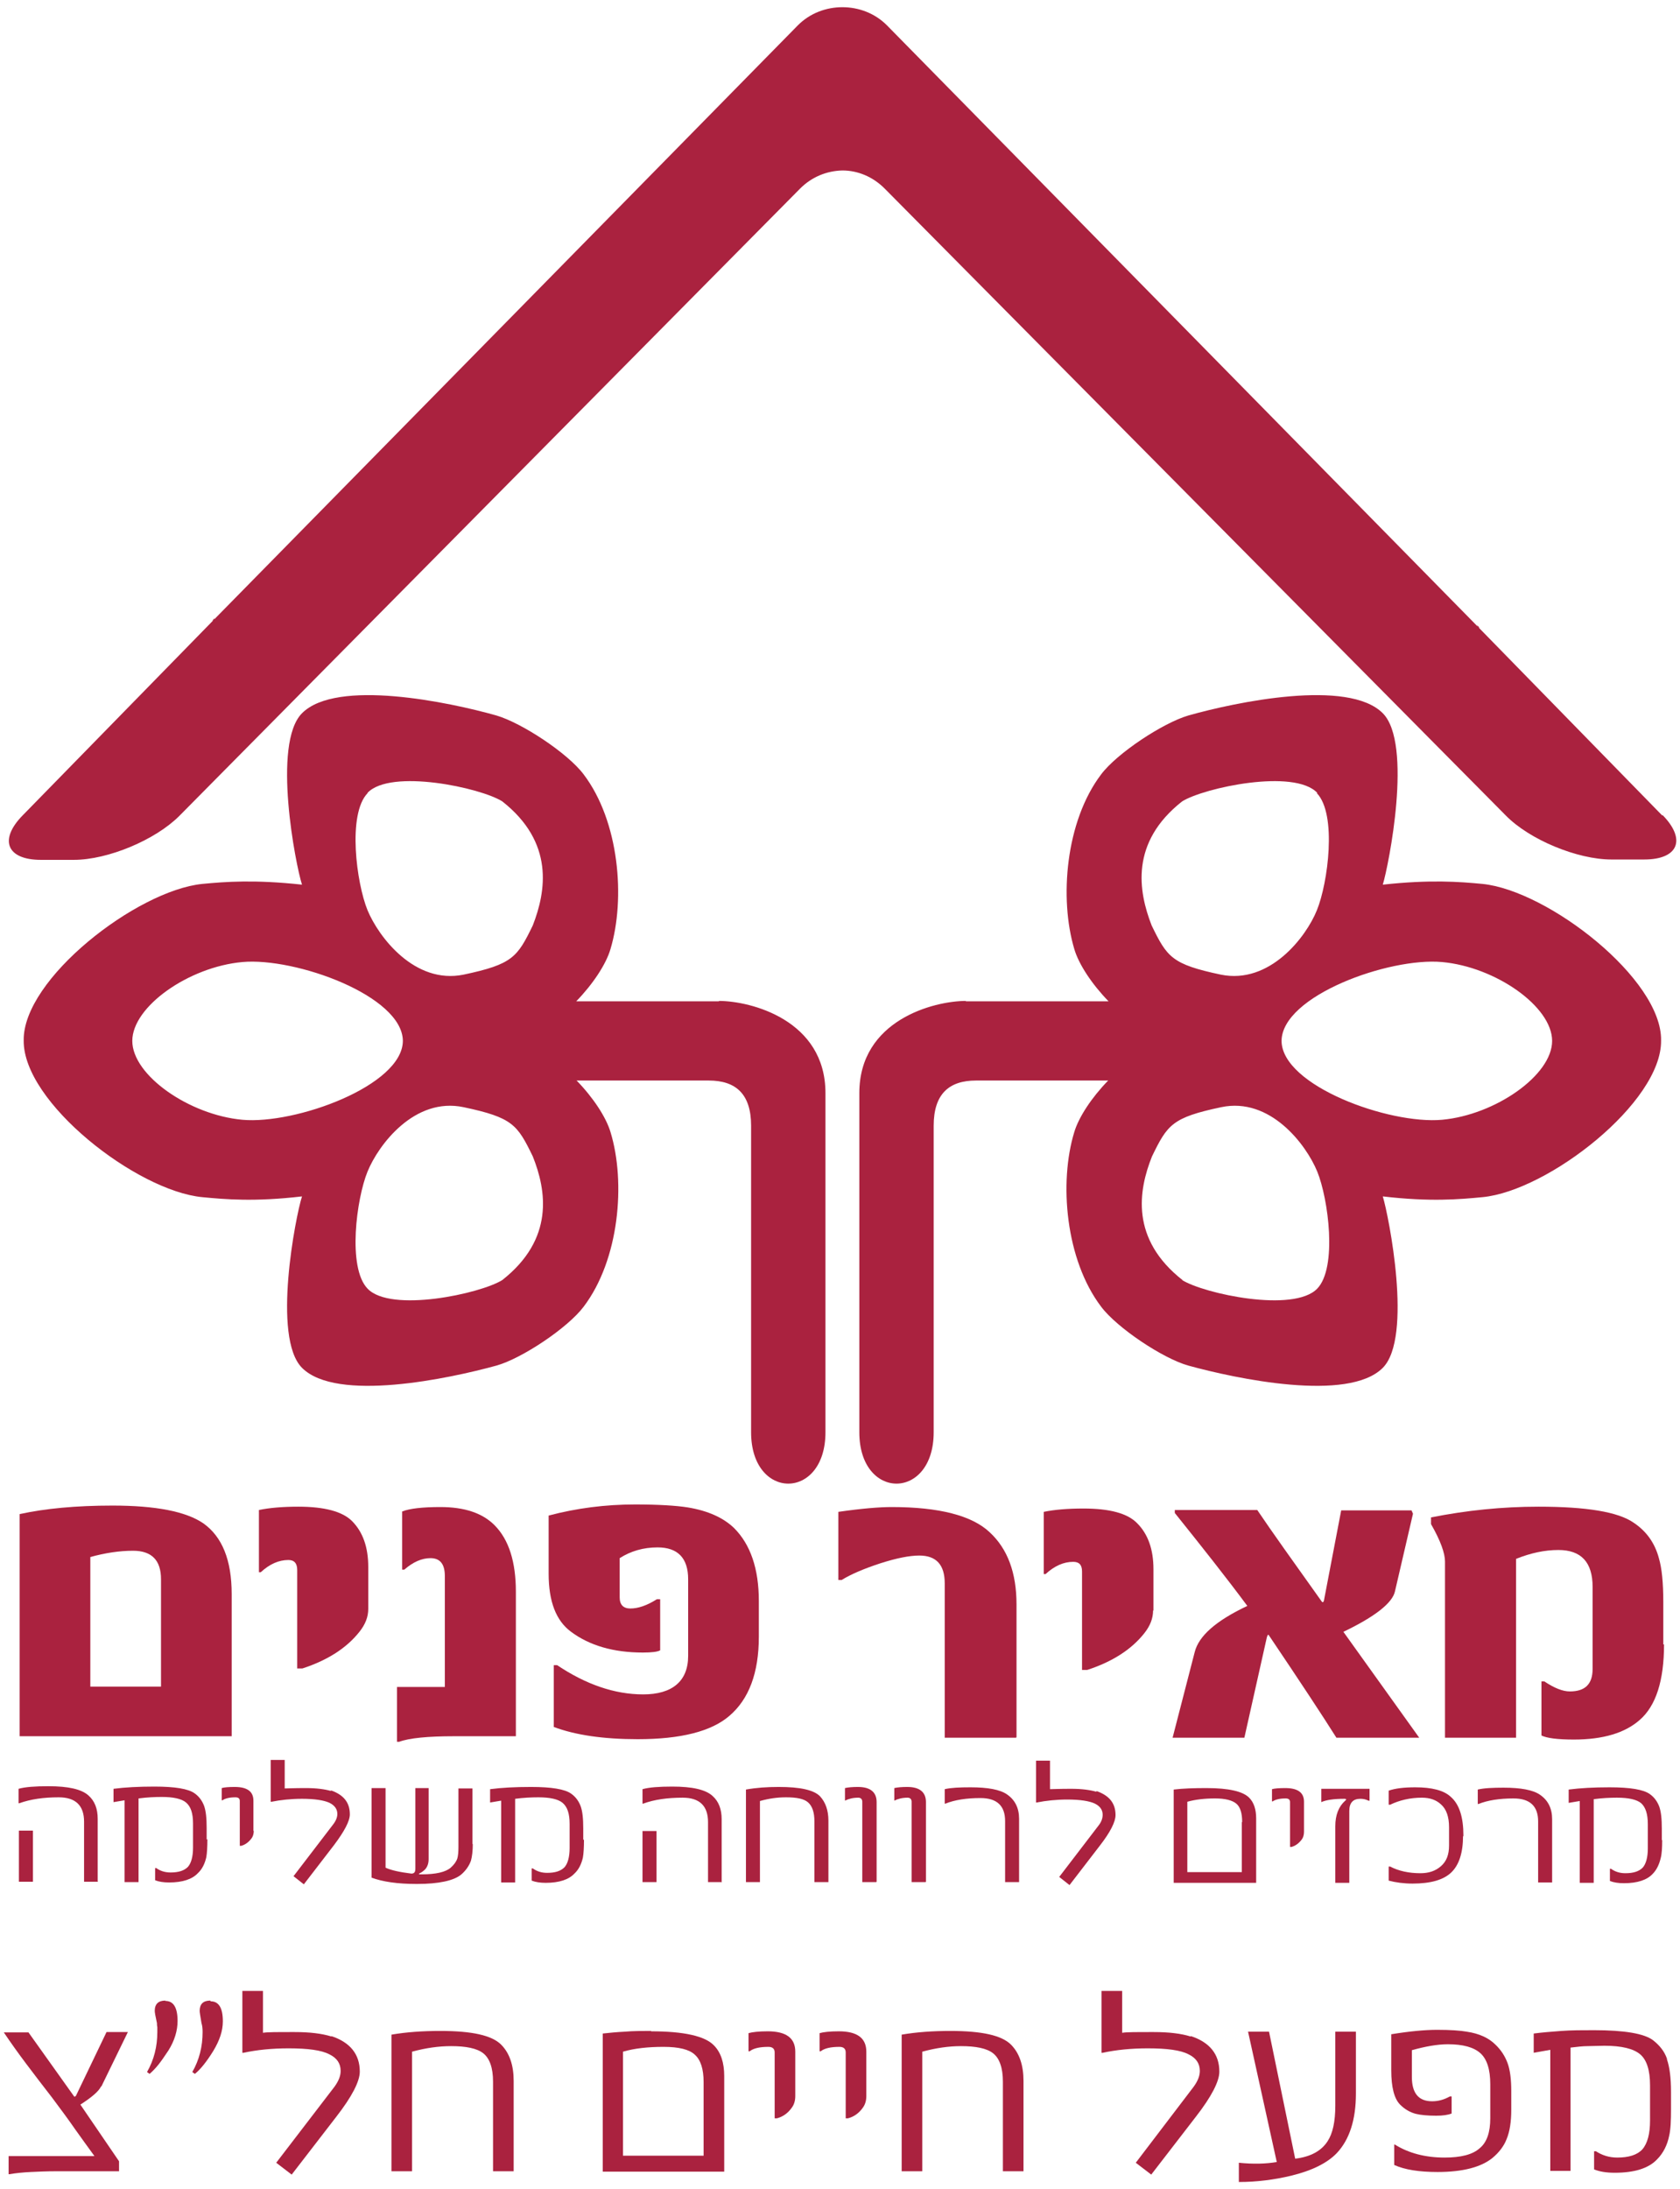 <svg width="119" height="155" viewBox="0 0 119 155" fill="none" xmlns="http://www.w3.org/2000/svg">
<g clip-path="url(#clip0_1907_3161)">
<path d="M117.738 57.735L104.675 44.366C104.492 44.051 105.014 44.706 104.675 44.366L62.825 1.794C61.964 0.929 60.817 0.51 59.669 0.51C58.522 0.51 57.375 0.929 56.514 1.794L15.16 43.867C14.847 44.182 15.316 43.579 15.16 43.867L1.601 57.735C-0.094 59.465 0.479 60.88 2.904 60.88H5.225C7.65 60.88 11.014 59.465 12.709 57.761L56.671 13.355C57.505 12.516 58.574 12.096 59.669 12.07C60.765 12.07 61.834 12.516 62.668 13.355L106.657 57.735C108.351 59.465 111.741 60.854 114.14 60.854H116.461C118.886 60.854 119.459 59.438 117.765 57.708" fill="#AA223F"></path>
<path d="M50.934 70.894H43.321C43.321 70.894 42.173 70.894 40.817 70.894C41.991 69.688 42.929 68.272 43.242 67.198C44.311 63.633 43.868 58.154 41.339 54.825C40.218 53.33 36.958 51.181 35.159 50.657C31.822 49.713 23.843 48.035 21.392 50.499C19.253 52.649 20.948 61.273 21.392 62.636C18.028 62.269 15.968 62.427 14.325 62.584C9.684 63.056 1.601 69.321 1.679 73.672C1.627 78.05 9.684 84.315 14.325 84.761C15.968 84.918 18.028 85.102 21.392 84.708C20.948 86.072 19.253 94.696 21.392 96.845C23.843 99.309 31.822 97.606 35.159 96.688C36.958 96.19 40.218 94.014 41.339 92.52C43.868 89.191 44.337 83.712 43.242 80.147C42.929 79.099 42.017 77.709 40.843 76.504H50.204C52.108 76.504 53.203 77.447 53.203 79.702V101.407C53.203 106.256 58.47 106.256 58.47 101.407V77.395C58.47 72.231 53.203 70.868 50.908 70.868M26.033 56.135C27.676 54.405 34.038 55.768 35.576 56.738C39.279 59.648 38.679 63.108 37.74 65.52C36.645 67.774 36.306 68.272 32.838 69.006C29.37 69.714 26.815 66.332 26.033 64.445C25.251 62.532 24.599 57.656 26.033 56.161M17.167 79.282C13.413 78.941 9.371 76.136 9.371 73.699C9.371 71.261 13.386 68.456 17.167 68.115C20.922 67.774 28.51 70.501 28.536 73.699C28.51 76.871 20.922 79.623 17.167 79.282ZM35.576 90.633C34.012 91.603 27.676 92.966 26.033 91.236C24.599 89.742 25.251 84.866 26.033 82.952C26.815 81.038 29.37 77.657 32.838 78.391C36.306 79.125 36.645 79.623 37.74 81.877C38.705 84.289 39.279 87.723 35.576 90.633Z" fill="#AA223F"></path>
<path d="M68.405 70.894H76.019C76.019 70.894 77.166 70.894 78.522 70.894C77.348 69.688 76.41 68.272 76.097 67.198C75.028 63.633 75.471 58.154 78 54.825C79.121 53.33 82.381 51.181 84.18 50.657C87.518 49.713 95.496 48.035 97.948 50.499C100.086 52.649 98.365 61.273 97.948 62.636C101.311 62.269 103.371 62.427 105.014 62.584C109.655 63.056 117.738 69.321 117.66 73.672C117.712 78.05 109.655 84.315 105.014 84.761C103.371 84.918 101.311 85.102 97.948 84.708C98.365 86.072 100.086 94.696 97.948 96.845C95.496 99.309 87.518 97.606 84.18 96.688C82.381 96.19 79.121 94.014 78 92.52C75.471 89.191 75.002 83.712 76.097 80.147C76.41 79.099 77.322 77.709 78.496 76.504H69.135C67.231 76.504 66.136 77.447 66.136 79.702V101.407C66.136 106.256 60.869 106.256 60.869 101.407V77.395C60.869 72.231 66.136 70.868 68.431 70.868M93.306 56.135C91.663 54.405 85.301 55.768 83.737 56.738C80.034 59.648 80.634 63.108 81.573 65.52C82.668 67.774 83.007 68.272 86.475 69.006C89.942 69.714 92.524 66.332 93.28 64.445C94.062 62.532 94.714 57.656 93.28 56.161M102.146 79.282C105.9 78.941 109.942 76.136 109.942 73.699C109.942 71.261 105.926 68.456 102.146 68.115C98.391 67.774 90.803 70.501 90.777 73.699C90.803 76.871 98.391 79.623 102.146 79.282ZM83.737 90.633C85.301 91.603 91.637 92.966 93.306 91.236C94.74 89.742 94.088 84.866 93.306 82.952C92.524 81.038 89.969 77.657 86.501 78.391C83.033 79.125 82.694 79.623 81.599 81.877C80.634 84.289 80.06 87.723 83.763 90.633" fill="#AA223F"></path>
<path d="M14.403 107.856C13.178 107.017 11.04 106.598 7.963 106.598C5.381 106.598 3.191 106.807 1.392 107.201V122.929H16.411V112.863C16.411 110.451 15.733 108.8 14.403 107.856ZM11.405 119.416H6.398V110.241C7.441 109.953 8.458 109.796 9.423 109.796C10.753 109.796 11.405 110.477 11.405 111.814V119.416Z" fill="#AA223F"></path>
<path d="M26.085 113.911C26.085 114.488 25.876 115.012 25.459 115.536C24.547 116.689 23.191 117.555 21.418 118.131H21.052V111.158C21.052 110.687 20.844 110.451 20.427 110.451C19.749 110.451 19.097 110.739 18.471 111.316H18.341V106.912C19.097 106.754 20.036 106.676 21.131 106.676C22.982 106.676 24.26 107.017 24.938 107.698C25.694 108.458 26.085 109.533 26.085 110.949V113.885V113.911Z" fill="#AA223F"></path>
<path d="M36.515 122.929H32.16C30.283 122.929 28.979 123.06 28.275 123.322H28.119V119.442H31.509V111.578C31.509 110.739 31.17 110.32 30.492 110.32C29.892 110.32 29.266 110.582 28.64 111.132H28.484V107.017C29.005 106.807 29.918 106.702 31.196 106.702C32.891 106.702 34.168 107.122 35.029 107.987C36.046 109.009 36.541 110.582 36.541 112.705V122.929H36.515Z" fill="#AA223F"></path>
<path d="M53.751 115.877C53.751 118.446 53.047 120.307 51.664 121.487C50.387 122.588 48.223 123.138 45.172 123.138C42.747 123.138 40.765 122.85 39.227 122.273V117.895H39.461C41.495 119.258 43.529 119.966 45.563 119.966C47.597 119.966 48.744 119.049 48.744 117.24V111.814C48.744 110.32 48.014 109.559 46.58 109.559C45.563 109.559 44.676 109.822 43.894 110.32V113.098C43.894 113.623 44.155 113.885 44.65 113.885C45.198 113.885 45.824 113.675 46.528 113.229H46.762V116.847C46.58 116.952 46.163 117.004 45.537 117.004C43.451 117.004 41.756 116.506 40.452 115.536C39.383 114.75 38.862 113.387 38.862 111.421V107.305C40.843 106.781 42.877 106.519 44.989 106.519C46.632 106.519 47.884 106.597 48.718 106.728C50.152 106.964 51.247 107.462 52.004 108.196C53.151 109.35 53.751 111.054 53.751 113.36V115.851V115.877Z" fill="#AA223F"></path>
<path d="M71.977 123.033H66.918V112.102C66.918 110.792 66.319 110.136 65.119 110.136C64.415 110.136 63.502 110.32 62.355 110.687C61.234 111.054 60.295 111.447 59.617 111.866H59.383V107.043C61.025 106.807 62.277 106.702 63.164 106.702C66.527 106.702 68.848 107.305 70.1 108.485C71.377 109.664 72.003 111.368 72.003 113.596V122.981L71.977 123.033Z" fill="#AA223F"></path>
<path d="M81.677 114.015C81.677 114.592 81.468 115.116 81.051 115.641C80.138 116.794 78.782 117.659 77.009 118.236H76.644V111.263C76.644 110.791 76.436 110.581 76.019 110.581C75.341 110.581 74.689 110.87 74.063 111.446H73.933V107.043C74.689 106.885 75.627 106.807 76.749 106.807C78.6 106.807 79.878 107.147 80.555 107.855C81.312 108.615 81.703 109.69 81.703 111.106V114.042L81.677 114.015Z" fill="#AA223F"></path>
<path d="M100.477 123.034H94.662C93.671 121.461 92.081 119.049 89.89 115.799C89.838 115.694 89.786 115.746 89.734 115.93L88.143 123.034H83.059L84.623 116.978C84.91 115.825 86.136 114.75 88.352 113.702C86.892 111.735 85.171 109.56 83.215 107.122V106.912H89.056C90.099 108.459 91.637 110.608 93.619 113.387C93.697 113.492 93.775 113.439 93.802 113.203L95.001 106.938H99.981L100.086 107.174L98.808 112.679C98.626 113.492 97.4 114.462 95.157 115.536L100.529 123.034H100.477Z" fill="#AA223F"></path>
<path d="M117.869 116.427C117.869 118.996 117.295 120.779 116.148 121.775C115.105 122.692 113.566 123.164 111.48 123.164C110.307 123.164 109.551 123.059 109.186 122.876V119.049H109.394C110.098 119.521 110.698 119.757 111.194 119.757C112.289 119.757 112.81 119.232 112.81 118.157V112.364C112.81 110.608 112.002 109.743 110.385 109.743C109.42 109.743 108.43 109.953 107.387 110.372V123.033H102.354V110.555C102.354 109.979 102.041 109.087 101.363 107.908V107.436C103.867 106.938 106.396 106.676 108.977 106.676C112.367 106.676 114.609 107.043 115.705 107.803C116.617 108.406 117.217 109.245 117.504 110.32C117.712 111.027 117.817 112.05 117.817 113.439V116.427H117.869Z" fill="#AA223F"></path>
<path d="M6.946 133.231H5.955V128.984C5.955 127.831 5.355 127.254 4.156 127.254C3.087 127.254 2.174 127.385 1.366 127.673H1.314V126.651C1.783 126.52 2.487 126.468 3.426 126.468C4.834 126.468 5.773 126.677 6.268 127.123C6.711 127.516 6.92 128.067 6.92 128.774V133.205L6.946 133.231ZM2.305 133.231H1.34V129.613H2.331V133.231H2.305ZM14.69 130.216C14.69 130.767 14.664 131.212 14.612 131.501C14.508 131.946 14.325 132.34 14.012 132.628C13.621 133.047 12.943 133.283 11.978 133.283C11.587 133.283 11.248 133.231 10.988 133.126V132.261H11.066C11.353 132.471 11.692 132.575 12.083 132.575C12.656 132.575 13.047 132.444 13.308 132.182C13.543 131.92 13.673 131.448 13.673 130.819V129.115C13.673 128.381 13.517 127.909 13.178 127.621C12.865 127.359 12.291 127.228 11.457 127.228C10.961 127.228 10.414 127.254 9.814 127.333V133.257H8.823V127.464L8.041 127.595V126.651C8.849 126.546 9.814 126.494 10.935 126.494C12.396 126.494 13.334 126.651 13.777 126.966C14.117 127.202 14.325 127.516 14.456 127.857C14.586 128.224 14.638 128.722 14.638 129.43V130.242L14.69 130.216ZM17.976 129.613C17.976 129.823 17.924 130.033 17.793 130.19C17.611 130.426 17.376 130.609 17.089 130.688H16.985V127.516C16.985 127.333 16.881 127.254 16.672 127.254C16.255 127.254 15.942 127.333 15.759 127.464H15.707V126.599C15.89 126.546 16.203 126.52 16.62 126.52C17.506 126.52 17.95 126.835 17.95 127.49V129.64L17.976 129.613ZM23.425 126.756C24.338 127.071 24.781 127.621 24.781 128.46C24.781 128.932 24.39 129.666 23.66 130.636L21.522 133.414L20.792 132.838L23.582 129.194C23.79 128.932 23.895 128.67 23.895 128.434C23.895 128.093 23.712 127.831 23.347 127.647C22.956 127.464 22.304 127.359 21.391 127.359C20.609 127.359 19.879 127.438 19.227 127.569H19.175V124.606H20.166V126.625C20.375 126.625 20.844 126.599 21.574 126.599H21.678C22.408 126.599 23.008 126.677 23.451 126.808M33.49 130.531C33.49 131.055 33.438 131.448 33.36 131.737C33.23 132.104 32.995 132.444 32.656 132.733C32.134 133.152 31.091 133.388 29.553 133.388H29.501C28.145 133.388 27.102 133.231 26.32 132.942V126.599H27.31V132.235C27.702 132.418 28.301 132.549 29.136 132.654C29.318 132.654 29.422 132.575 29.422 132.313V126.599H30.361V131.632C30.361 131.92 30.283 132.156 30.127 132.34C29.996 132.471 29.866 132.575 29.683 132.654V132.707C29.683 132.707 29.788 132.707 29.866 132.707C30.883 132.707 31.561 132.549 31.926 132.235C32.16 132.025 32.317 131.815 32.395 131.579C32.447 131.396 32.473 131.134 32.473 130.767V126.625H33.464V130.583L33.49 130.531ZM41.365 130.242C41.365 130.793 41.339 131.239 41.287 131.527C41.182 131.973 41 132.366 40.687 132.654C40.296 133.074 39.618 133.309 38.653 133.309C38.262 133.309 37.923 133.257 37.662 133.152V132.287H37.74C38.027 132.497 38.366 132.602 38.757 132.602C39.331 132.602 39.722 132.471 39.983 132.208C40.218 131.946 40.348 131.474 40.348 130.845V129.141C40.348 128.407 40.191 127.936 39.852 127.647C39.54 127.385 38.966 127.254 38.132 127.254C37.636 127.254 37.089 127.28 36.489 127.359V133.283H35.498V127.49L34.716 127.621V126.677C35.524 126.572 36.489 126.52 37.61 126.52C39.07 126.52 40.009 126.677 40.452 126.992C40.791 127.228 41 127.542 41.13 127.883C41.261 128.25 41.313 128.748 41.313 129.456V130.269L41.365 130.242ZM51.143 133.257H50.152V129.01C50.152 127.857 49.552 127.28 48.353 127.28C47.284 127.28 46.345 127.411 45.563 127.7H45.511V126.677C45.98 126.546 46.684 126.494 47.623 126.494C49.031 126.494 49.97 126.704 50.465 127.149C50.908 127.542 51.117 128.093 51.117 128.801V133.231L51.143 133.257ZM46.502 133.257H45.511V129.64H46.502V133.257ZM58.679 133.257H57.688V128.958C57.688 128.303 57.531 127.857 57.218 127.595C56.932 127.359 56.436 127.254 55.68 127.254C55.08 127.254 54.48 127.333 53.829 127.516V133.257H52.838V126.704C53.568 126.572 54.35 126.52 55.158 126.52C56.671 126.52 57.636 126.73 58.079 127.175C58.47 127.595 58.679 128.172 58.679 128.906V133.231V133.257ZM62.068 133.257H61.078V127.569C61.078 127.385 60.973 127.28 60.791 127.28C60.426 127.28 60.113 127.359 59.852 127.49V126.599C60.087 126.546 60.4 126.52 60.765 126.52C61.651 126.52 62.094 126.887 62.094 127.595V133.231L62.068 133.257ZM65.562 133.257H64.572V127.569C64.572 127.385 64.467 127.28 64.285 127.28C63.92 127.28 63.607 127.359 63.346 127.49V126.599C63.581 126.546 63.894 126.52 64.259 126.52C65.145 126.52 65.588 126.887 65.588 127.595V133.231L65.562 133.257ZM72.185 133.257H71.195V128.932C71.195 127.857 70.621 127.306 69.448 127.306C68.457 127.306 67.622 127.438 66.97 127.7H66.918V126.677C67.362 126.572 67.987 126.546 68.743 126.546C69.969 126.546 70.829 126.704 71.325 127.044C71.899 127.438 72.185 128.014 72.185 128.774V133.309V133.257ZM77.661 126.808C78.574 127.123 79.017 127.673 79.017 128.512C79.017 128.984 78.652 129.718 77.896 130.688L75.758 133.467L75.028 132.89L77.818 129.246C78.026 128.984 78.105 128.722 78.105 128.486C78.105 128.145 77.922 127.883 77.557 127.7C77.166 127.516 76.514 127.411 75.601 127.411C74.819 127.411 74.089 127.49 73.437 127.621H73.385V124.659H74.376V126.677C74.584 126.677 75.054 126.651 75.784 126.651H75.888C76.618 126.651 77.218 126.73 77.661 126.861M88.978 133.309H83.137V126.704C83.789 126.625 84.571 126.599 85.458 126.599C87.048 126.599 88.039 126.835 88.482 127.28C88.821 127.621 88.978 128.119 88.978 128.748V133.336V133.309ZM87.987 129.01C87.987 128.381 87.856 127.936 87.57 127.7C87.283 127.464 86.787 127.333 86.057 127.333C85.327 127.333 84.649 127.411 84.102 127.569V132.549H87.961V129.01H87.987ZM92.367 129.692C92.367 129.902 92.315 130.111 92.185 130.269C92.002 130.505 91.768 130.688 91.481 130.767H91.377V127.595C91.377 127.411 91.272 127.333 91.064 127.333C90.647 127.333 90.334 127.411 90.151 127.542H90.099V126.677C90.281 126.625 90.594 126.599 91.038 126.599C91.924 126.599 92.367 126.913 92.367 127.569V129.718V129.692ZM96.983 127.49H96.931C96.722 127.385 96.539 127.359 96.357 127.359C95.835 127.359 95.575 127.647 95.575 128.224V133.309H94.584V129.299C94.584 128.512 94.819 127.909 95.288 127.49C95.392 127.411 95.366 127.359 95.236 127.359C94.48 127.359 93.932 127.438 93.593 127.595V126.651H97.009V127.516L96.983 127.49ZM103.632 129.98C103.632 131.186 103.345 132.051 102.797 132.575C102.25 133.1 101.337 133.362 100.06 133.362C99.434 133.362 98.86 133.283 98.365 133.152V132.156H98.469C99.069 132.471 99.799 132.628 100.607 132.628C101.207 132.628 101.676 132.471 102.067 132.13C102.458 131.789 102.641 131.317 102.641 130.662V129.377C102.641 128.643 102.458 128.093 102.067 127.752C101.728 127.438 101.285 127.28 100.711 127.28C99.877 127.28 99.121 127.464 98.469 127.778H98.365V126.782C98.808 126.625 99.434 126.546 100.242 126.546C101.415 126.546 102.276 126.756 102.771 127.228C103.371 127.752 103.658 128.67 103.658 129.954V130.033L103.632 129.98ZM109.942 133.283H108.951V128.958C108.951 127.883 108.377 127.333 107.204 127.333C106.213 127.333 105.379 127.464 104.727 127.726H104.675V126.704C105.118 126.599 105.744 126.572 106.5 126.572C107.726 126.572 108.586 126.73 109.081 127.071C109.655 127.464 109.942 128.04 109.942 128.801V133.336V133.283ZM117.738 130.269C117.738 130.819 117.712 131.265 117.634 131.553C117.53 131.999 117.347 132.392 117.06 132.68C116.669 133.1 115.991 133.336 115.027 133.336C114.635 133.336 114.296 133.283 114.036 133.178V132.313H114.114C114.401 132.523 114.74 132.628 115.131 132.628C115.705 132.628 116.096 132.497 116.356 132.235C116.591 131.973 116.721 131.501 116.721 130.872V129.168C116.721 128.434 116.565 127.962 116.252 127.673C115.939 127.411 115.366 127.28 114.531 127.28C114.036 127.28 113.488 127.306 112.888 127.385V133.309H111.898V127.516L111.115 127.647V126.704C111.924 126.599 112.888 126.546 114.01 126.546C115.47 126.546 116.409 126.704 116.852 127.018C117.191 127.254 117.399 127.569 117.53 127.909C117.66 128.276 117.712 128.774 117.712 129.482V130.295L117.738 130.269Z" fill="#AA223F"></path>
<path d="M7.181 147.726L9.058 143.873H7.546L5.381 148.382C5.381 148.382 5.303 148.487 5.251 148.434L2.018 143.899H0.271C0.766 144.633 1.288 145.367 1.861 146.127C2.435 146.888 3.035 147.674 3.687 148.513C4.312 149.352 4.86 150.086 5.329 150.767C5.825 151.449 6.242 152.052 6.633 152.576L6.685 152.655H0.61V153.939H0.662C1.105 153.861 1.627 153.808 2.174 153.782C2.722 153.756 3.322 153.729 3.947 153.729H8.432V153.022L5.694 149.011C6.503 148.487 6.998 148.067 7.155 147.726" fill="#AA223F"></path>
<path d="M14.899 141.646C14.403 141.646 14.143 141.881 14.143 142.379C14.143 142.484 14.195 142.773 14.273 143.245C14.325 143.402 14.351 143.612 14.351 143.874C14.351 144.896 14.117 145.84 13.621 146.705L13.804 146.836C14.195 146.521 14.638 145.971 15.107 145.211C15.551 144.477 15.785 143.795 15.785 143.113C15.785 142.17 15.499 141.698 14.925 141.698" fill="#AA223F"></path>
<path d="M11.718 141.646C11.222 141.646 10.961 141.881 10.961 142.379C10.961 142.484 11.014 142.773 11.118 143.245C11.118 143.349 11.118 143.428 11.144 143.533C11.144 143.638 11.144 143.743 11.144 143.874C11.144 144.896 10.909 145.84 10.414 146.705L10.596 146.836C10.779 146.679 10.988 146.469 11.222 146.181C11.431 145.918 11.665 145.578 11.926 145.184C12.37 144.477 12.578 143.769 12.578 143.087C12.578 142.144 12.291 141.672 11.718 141.672" fill="#AA223F"></path>
<path d="M23.477 144.188C22.799 143.978 21.939 143.874 20.87 143.874H20.713C19.618 143.874 18.914 143.874 18.628 143.926V140.964H17.167V145.342H17.245C18.21 145.132 19.279 145.027 20.453 145.027C21.809 145.027 22.773 145.158 23.321 145.446C23.869 145.709 24.129 146.102 24.129 146.626C24.129 146.993 23.973 147.36 23.686 147.753L19.566 153.127L20.661 153.966L23.816 149.877C24.938 148.435 25.485 147.36 25.485 146.678C25.485 145.446 24.807 144.608 23.477 144.162" fill="#AA223F"></path>
<path d="M31.17 143.795C29.944 143.795 28.797 143.874 27.728 144.057V153.73H29.188V145.263C30.153 145.001 31.065 144.87 31.952 144.87C33.021 144.87 33.777 145.027 34.22 145.368C34.69 145.735 34.924 146.416 34.924 147.386V153.73H36.385V147.334C36.385 146.233 36.098 145.368 35.498 144.765C34.846 144.109 33.438 143.795 31.196 143.795" fill="#AA223F"></path>
<path d="M46.137 143.795C45.459 143.795 44.833 143.795 44.259 143.847C43.686 143.874 43.164 143.926 42.695 143.978V153.756H51.299V146.993C51.299 146.049 51.065 145.315 50.569 144.817C49.944 144.162 48.457 143.821 46.111 143.821M49.839 152.629H44.129V145.263C44.937 145.027 45.902 144.922 46.997 144.922C48.092 144.922 48.822 145.106 49.213 145.473C49.631 145.84 49.839 146.495 49.839 147.412V152.629Z" fill="#AA223F"></path>
<path d="M54.376 143.821C53.751 143.821 53.281 143.874 53.02 143.952V145.237H53.099C53.359 145.027 53.803 144.922 54.428 144.922C54.715 144.922 54.872 145.053 54.872 145.315V149.982H55.028C55.445 149.877 55.81 149.615 56.071 149.248C56.254 149.012 56.332 148.723 56.332 148.409V145.263C56.332 144.293 55.68 143.821 54.376 143.821Z" fill="#AA223F"></path>
<path d="M59.409 143.821C58.783 143.821 58.314 143.874 58.053 143.952V145.237H58.131C58.392 145.027 58.835 144.922 59.461 144.922C59.748 144.922 59.904 145.053 59.904 145.315V149.982H60.061C60.478 149.877 60.843 149.615 61.104 149.248C61.286 149.012 61.364 148.723 61.364 148.409V145.263C61.364 144.293 60.712 143.821 59.409 143.821Z" fill="#AA223F"></path>
<path d="M67.309 143.795C66.084 143.795 64.937 143.874 63.868 144.057V153.73H65.328V145.263C66.293 145.001 67.205 144.87 68.066 144.87C69.135 144.87 69.891 145.027 70.334 145.368C70.803 145.735 71.038 146.416 71.038 147.386V153.73H72.498V147.334C72.498 146.233 72.212 145.368 71.612 144.765C70.96 144.109 69.552 143.795 67.309 143.795Z" fill="#AA223F"></path>
<path d="M84.336 144.188C83.658 143.978 82.798 143.874 81.729 143.874H81.572C80.477 143.874 79.773 143.874 79.486 143.926V140.964H78.026V145.342H78.105C79.069 145.132 80.138 145.027 81.312 145.027C82.668 145.027 83.632 145.158 84.18 145.446C84.728 145.709 84.988 146.102 84.988 146.626C84.988 146.993 84.832 147.36 84.545 147.753L80.451 153.127L81.546 153.966L84.701 149.877C85.823 148.435 86.37 147.36 86.37 146.678C86.37 145.446 85.692 144.608 84.362 144.162" fill="#AA223F"></path>
<path d="M94.584 149.09C94.584 150.218 94.401 151.056 94.036 151.607C93.593 152.289 92.837 152.708 91.742 152.839L89.89 143.848H88.404L90.438 153.075C89.682 153.206 88.769 153.232 87.752 153.127V154.49C89.004 154.49 90.255 154.333 91.455 154.045C92.967 153.678 94.036 153.127 94.688 152.446C95.601 151.476 96.044 150.06 96.044 148.225V143.848H94.584V149.09Z" fill="#AA223F"></path>
<path d="M105.926 144.764C105.457 144.293 104.779 143.978 103.893 143.847C103.449 143.768 102.745 143.716 101.807 143.716C100.92 143.716 99.825 143.821 98.547 144.03V146.573C98.547 147.779 98.756 148.592 99.173 149.011C99.486 149.326 99.877 149.562 100.294 149.666C100.607 149.745 101.103 149.797 101.728 149.797C102.198 149.797 102.563 149.745 102.824 149.64V148.434H102.693C102.276 148.67 101.859 148.775 101.442 148.775C100.477 148.775 100.007 148.198 100.007 147.045V145.158C100.946 144.895 101.807 144.738 102.563 144.738C103.632 144.738 104.388 144.948 104.857 145.367C105.327 145.787 105.561 146.521 105.561 147.569V149.981C105.561 150.951 105.327 151.685 104.805 152.104C104.31 152.55 103.475 152.76 102.328 152.76C100.946 152.76 99.773 152.445 98.808 151.842H98.756V153.284C99.512 153.625 100.529 153.782 101.833 153.782C103.606 153.782 104.91 153.441 105.718 152.786C106.187 152.393 106.526 151.947 106.709 151.475C106.943 150.925 107.048 150.217 107.048 149.378V148.067C107.048 147.228 106.969 146.573 106.787 146.075C106.604 145.577 106.318 145.131 105.9 144.738" fill="#AA223F"></path>
<path d="M118.077 145.761C117.895 145.236 117.556 144.817 117.087 144.45C116.461 143.978 115.053 143.742 112.915 143.742C112.054 143.742 111.298 143.742 110.594 143.795C109.89 143.847 109.238 143.899 108.638 143.978V145.341L109.812 145.132V153.703H111.246V144.974C111.689 144.922 112.106 144.869 112.497 144.869C112.888 144.869 113.28 144.843 113.645 144.843C114.87 144.843 115.705 145.053 116.174 145.446C116.643 145.839 116.878 146.573 116.878 147.648V150.138C116.878 151.082 116.695 151.764 116.33 152.183C115.965 152.576 115.366 152.76 114.557 152.76C113.984 152.76 113.488 152.602 113.045 152.314H112.915V153.599C113.306 153.756 113.775 153.835 114.375 153.835C115.783 153.835 116.774 153.52 117.373 152.891C117.817 152.445 118.103 151.868 118.234 151.213C118.338 150.768 118.364 150.138 118.364 149.326V148.12C118.364 147.098 118.26 146.337 118.077 145.813" fill="#AA223F"></path>
</g>
<defs>
<clipPath id="clip0_1907_3161">
<rect width="118.459" height="153.98" fill="white" transform="translate(0.271 0.51)"></rect>
</clipPath>
</defs>
</svg>
